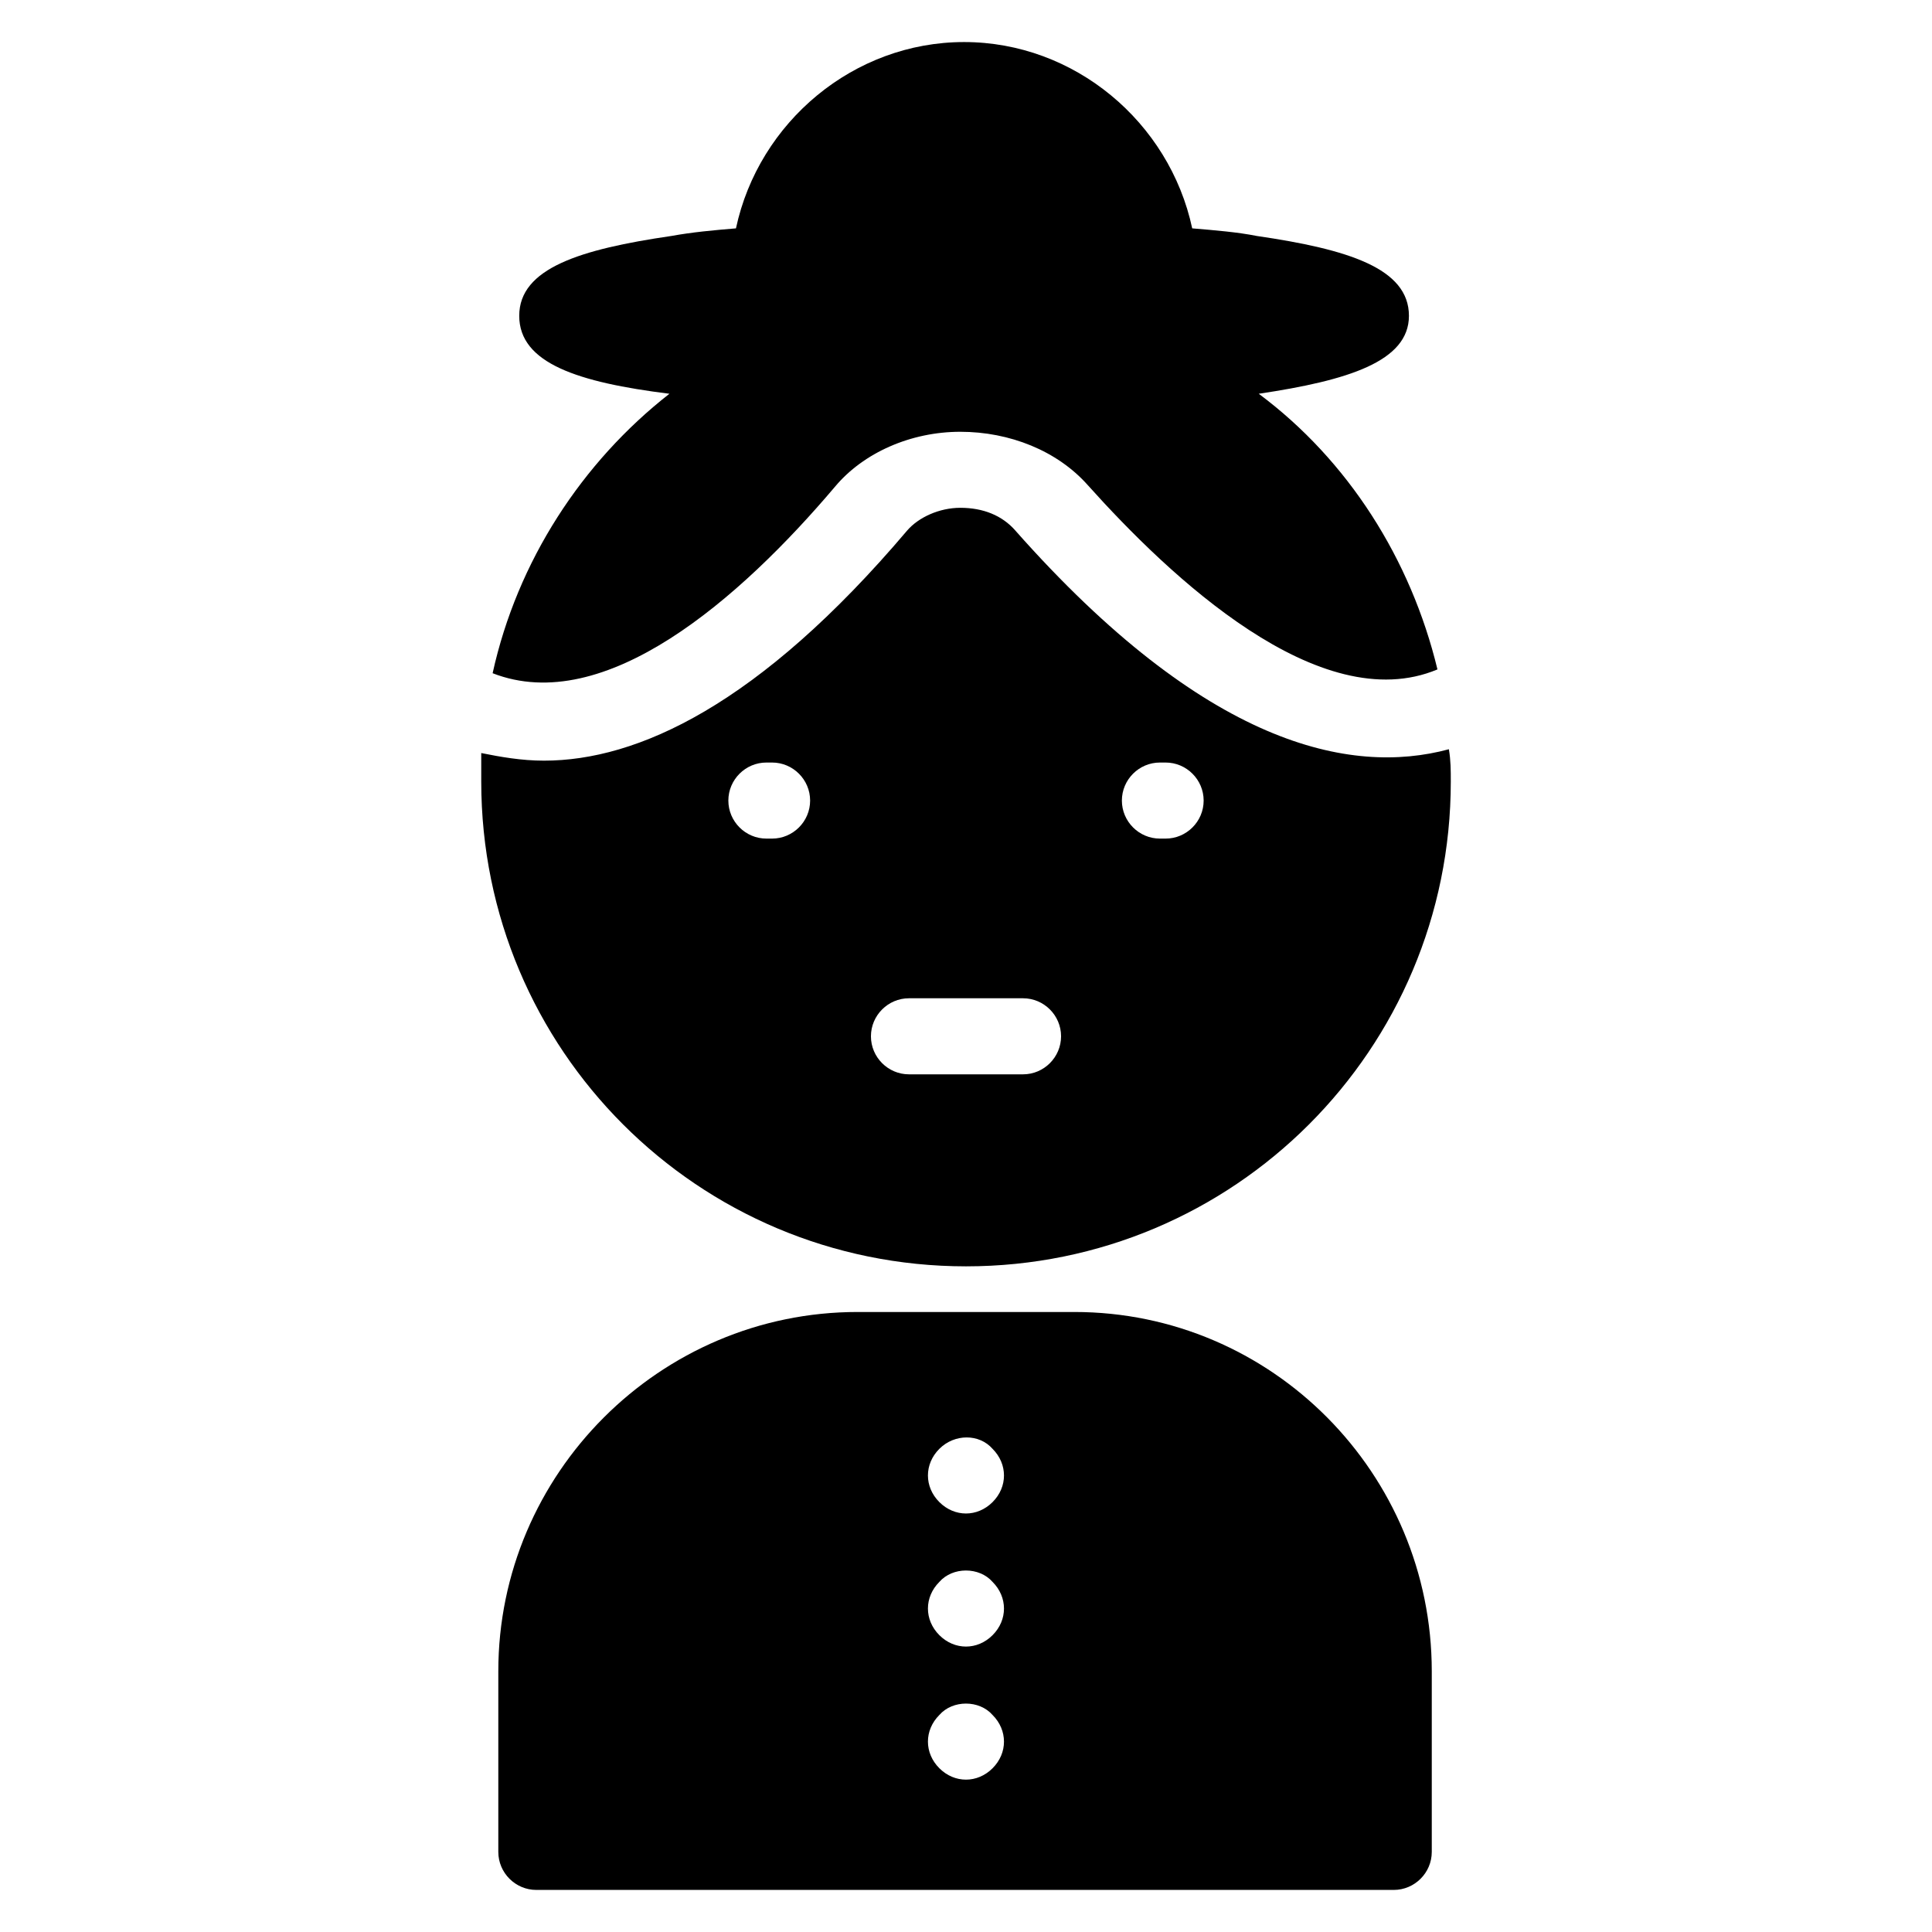 <?xml version="1.0" encoding="UTF-8"?>
<!-- Uploaded to: ICON Repo, www.svgrepo.com, Generator: ICON Repo Mixer Tools -->
<svg fill="#000000" width="800px" height="800px" version="1.1" viewBox="144 144 512 512" xmlns="http://www.w3.org/2000/svg">
 <g>
  <path d="m274.55 322.41c29.727 11.586 65.496-19.648 90.688-49.375 7.559-9.07 20.152-14.609 33.25-14.609 13.098 0 25.695 5.039 33.754 14.105 21.664 24.184 61.465 61.969 92.699 48.871-7.055-29.223-23.68-55.418-47.359-73.051 23.68-3.527 39.801-8.566 39.801-20.656 0-12.594-16.121-17.633-40.305-21.16-5.039-1.008-11.082-1.512-17.129-2.016-6.047-28.215-31.234-49.375-60.457-49.375-29.223 0-54.41 21.16-60.457 49.375-6.047 0.504-11.586 1.008-17.129 2.016-24.184 3.527-40.305 8.566-40.305 21.16s15.617 17.633 39.801 20.656c-23.172 18.137-40.305 44.336-46.852 74.059z"/>
  <path d="m413.1 284.62c-3.527-4.031-8.566-6.047-14.609-6.047-5.543 0-11.082 2.519-14.105 6.047-39.297 46.352-71.539 60.961-96.227 60.961-6.047 0-11.586-1.008-16.625-2.016v7.559c0 71.039 57.434 128.47 128.47 128.47 71.039 0 128.47-57.434 128.47-128.47 0-3.023 0-5.543-0.504-8.566-26.203 7.055-64.496-1.008-114.88-57.938zm-64.488 81.617h-1.512c-5.543 0-10.078-4.535-10.078-10.078 0-5.543 4.535-10.078 10.078-10.078h1.512c5.543 0 10.078 4.535 10.078 10.078 0 5.547-4.535 10.078-10.078 10.078zm66.504 62.473h-30.23c-5.543 0-10.078-4.535-10.078-10.078s4.535-10.078 10.078-10.078h30.23c5.543 0 10.078 4.535 10.078 10.078-0.004 5.543-4.535 10.078-10.078 10.078zm37.785-62.473h-1.512c-5.543 0-10.078-4.535-10.078-10.078 0-5.543 4.535-10.078 10.078-10.078h1.512c5.543 0 10.078 4.535 10.078 10.078 0 5.547-4.535 10.078-10.078 10.078z"/>
  <path d="m428.71 491.69h-57.434c-52.395 0-95.219 42.824-95.219 95.219v47.863c0 5.543 4.535 10.078 10.078 10.078h227.22c5.543 0 10.078-4.535 10.078-10.078v-47.863c-0.004-52.395-42.324-95.219-94.723-95.219zm-21.664 120.91c-2.016 2.016-4.535 3.023-7.055 3.023-2.519 0-5.039-1.008-7.055-3.023s-3.023-4.535-3.023-7.055 1.008-5.039 3.023-7.055c3.527-4.031 10.578-4.031 14.105 0 2.016 2.016 3.023 4.535 3.023 7.055 0.004 2.519-1.004 5.039-3.019 7.055zm0-35.266c-2.016 2.016-4.535 3.023-7.055 3.023-2.519 0-5.039-1.008-7.055-3.023s-3.023-4.535-3.023-7.055c0-2.519 1.008-5.039 3.023-7.055 3.527-4.031 10.578-4.031 14.105 0 2.016 2.016 3.023 4.535 3.023 7.055 0.004 2.519-1.004 5.039-3.019 7.055zm0-35.266c-2.016 2.016-4.535 3.023-7.055 3.023-2.519 0-5.039-1.008-7.055-3.023s-3.023-4.535-3.023-7.055 1.008-5.039 3.023-7.055c4.031-4.031 10.578-4.031 14.105 0 2.016 2.016 3.023 4.535 3.023 7.055 0.004 2.519-1.004 5.039-3.019 7.055z"/>
 </g>
</svg>